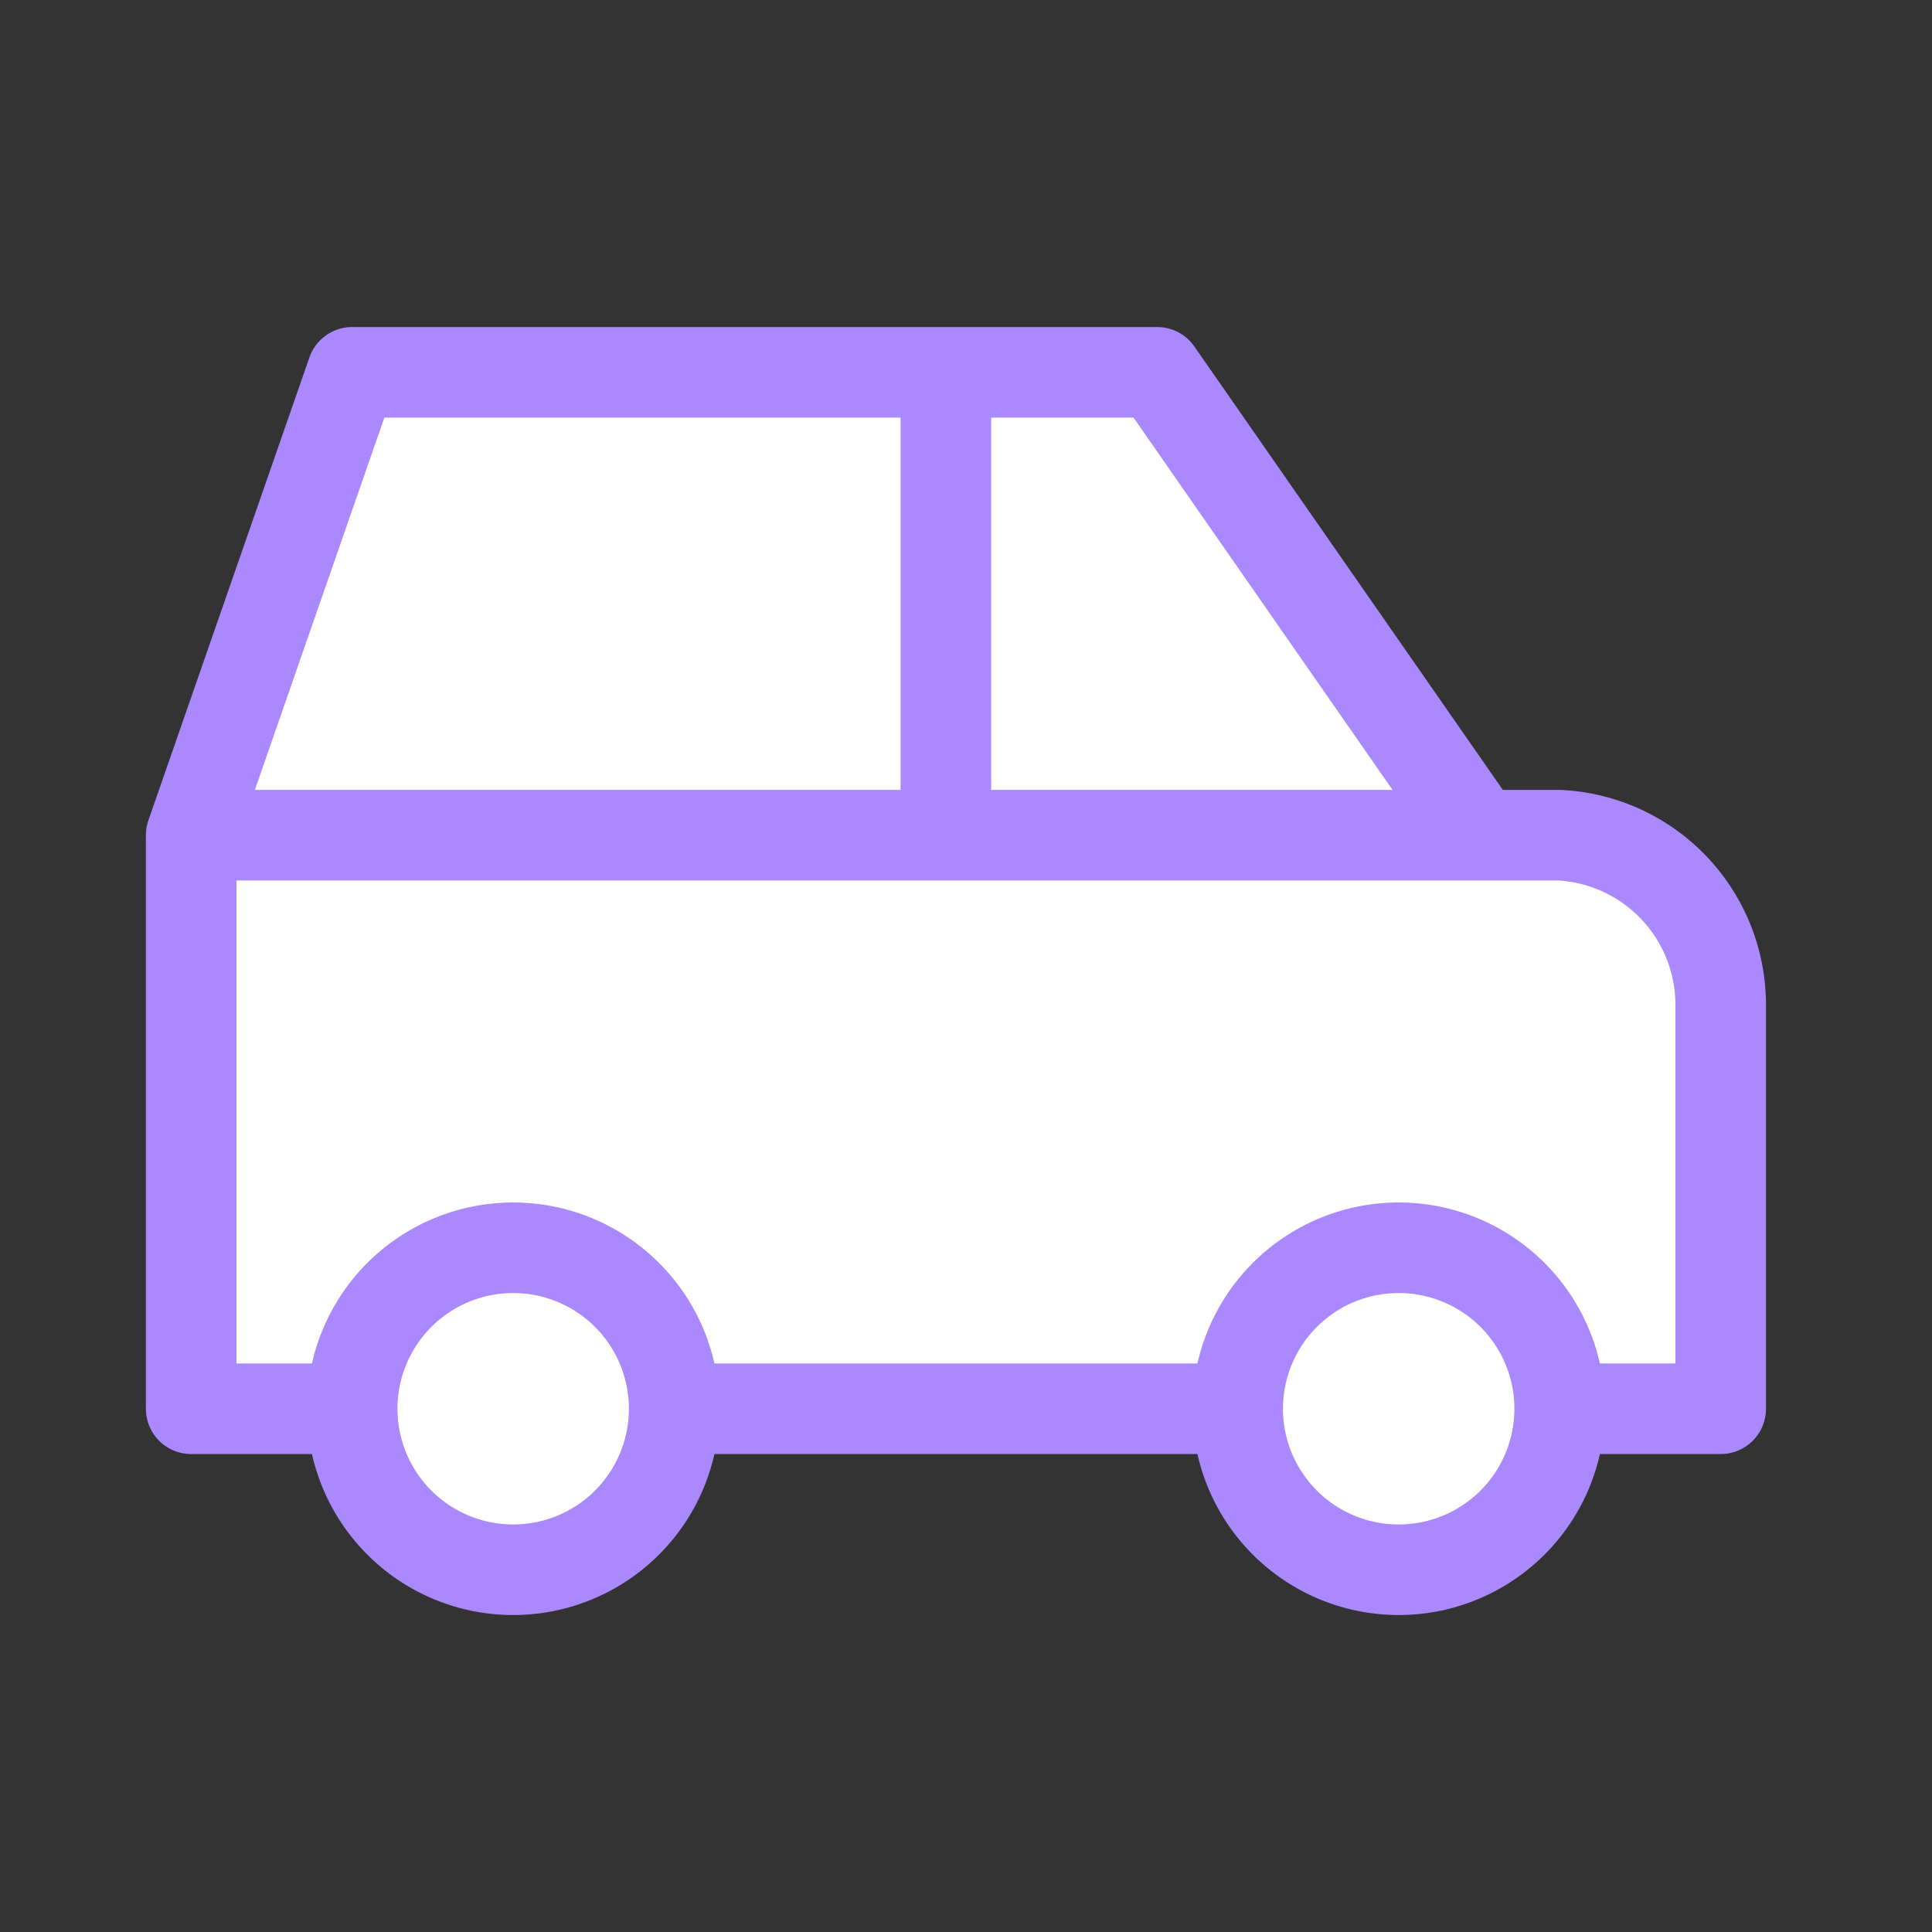 <svg id="icon_car_64_PL_3" xmlns="http://www.w3.org/2000/svg" xmlns:xlink="http://www.w3.org/1999/xlink" width="64" height="64" viewBox="0 0 64 64">
  <rect x="0" y="0" width="64" height="64" fill="#333333" stroke="none"/>
  <defs>
    <clipPath id="clip-path">
      <rect id="長方形_216" data-name="長方形 216" width="64" height="64" fill="none"/>
    </clipPath>
  </defs>
  <g id="グループ_104" data-name="グループ 104" clip-path="url(#clip-path)">
    <path id="パス_157" data-name="パス 157" d="M11.666,46.667H6.333v-19l5.333-15.333H38.333L49,27.667h2.666A5.628,5.628,0,0,1,57,33.334V46.667H51.666M41,46.667H22.333m-16-19H49m-17.667,0V12.334" fill="#fff"/>
    <path id="パス_158" data-name="パス 158" d="M11.666,46.667H6.333v-19l5.333-15.333H38.333L49,27.667h2.666A5.628,5.628,0,0,1,57,33.334V46.667H51.666M41,46.667H22.333m-16-19H49m-17.667,0V12.334" fill="none" stroke="#aa89fe" stroke-linecap="round" stroke-linejoin="round" stroke-width="3"/>
    <path id="パス_159" data-name="パス 159" d="M11.667,46.667A5.333,5.333,0,1,0,17,41.334a5.333,5.333,0,0,0-5.333,5.333" fill="#fff"/>
    <path id="パス_160" data-name="パス 160" d="M11.667,46.667A5.333,5.333,0,1,0,17,41.334a5.333,5.333,0,0,0-5.333,5.333" fill="none" stroke="#aa89fe" stroke-linecap="round" stroke-linejoin="round" stroke-width="3"/>
    <path id="パス_161" data-name="パス 161" d="M41,46.667a5.333,5.333,0,1,0,5.333-5.333A5.333,5.333,0,0,0,41,46.667" fill="#fff"/>
    <path id="パス_162" data-name="パス 162" d="M41,46.667a5.333,5.333,0,1,0,5.333-5.333A5.333,5.333,0,0,0,41,46.667" fill="none" stroke="#aa89fe" stroke-linecap="round" stroke-linejoin="round" stroke-width="3"/>
  </g>
</svg>
